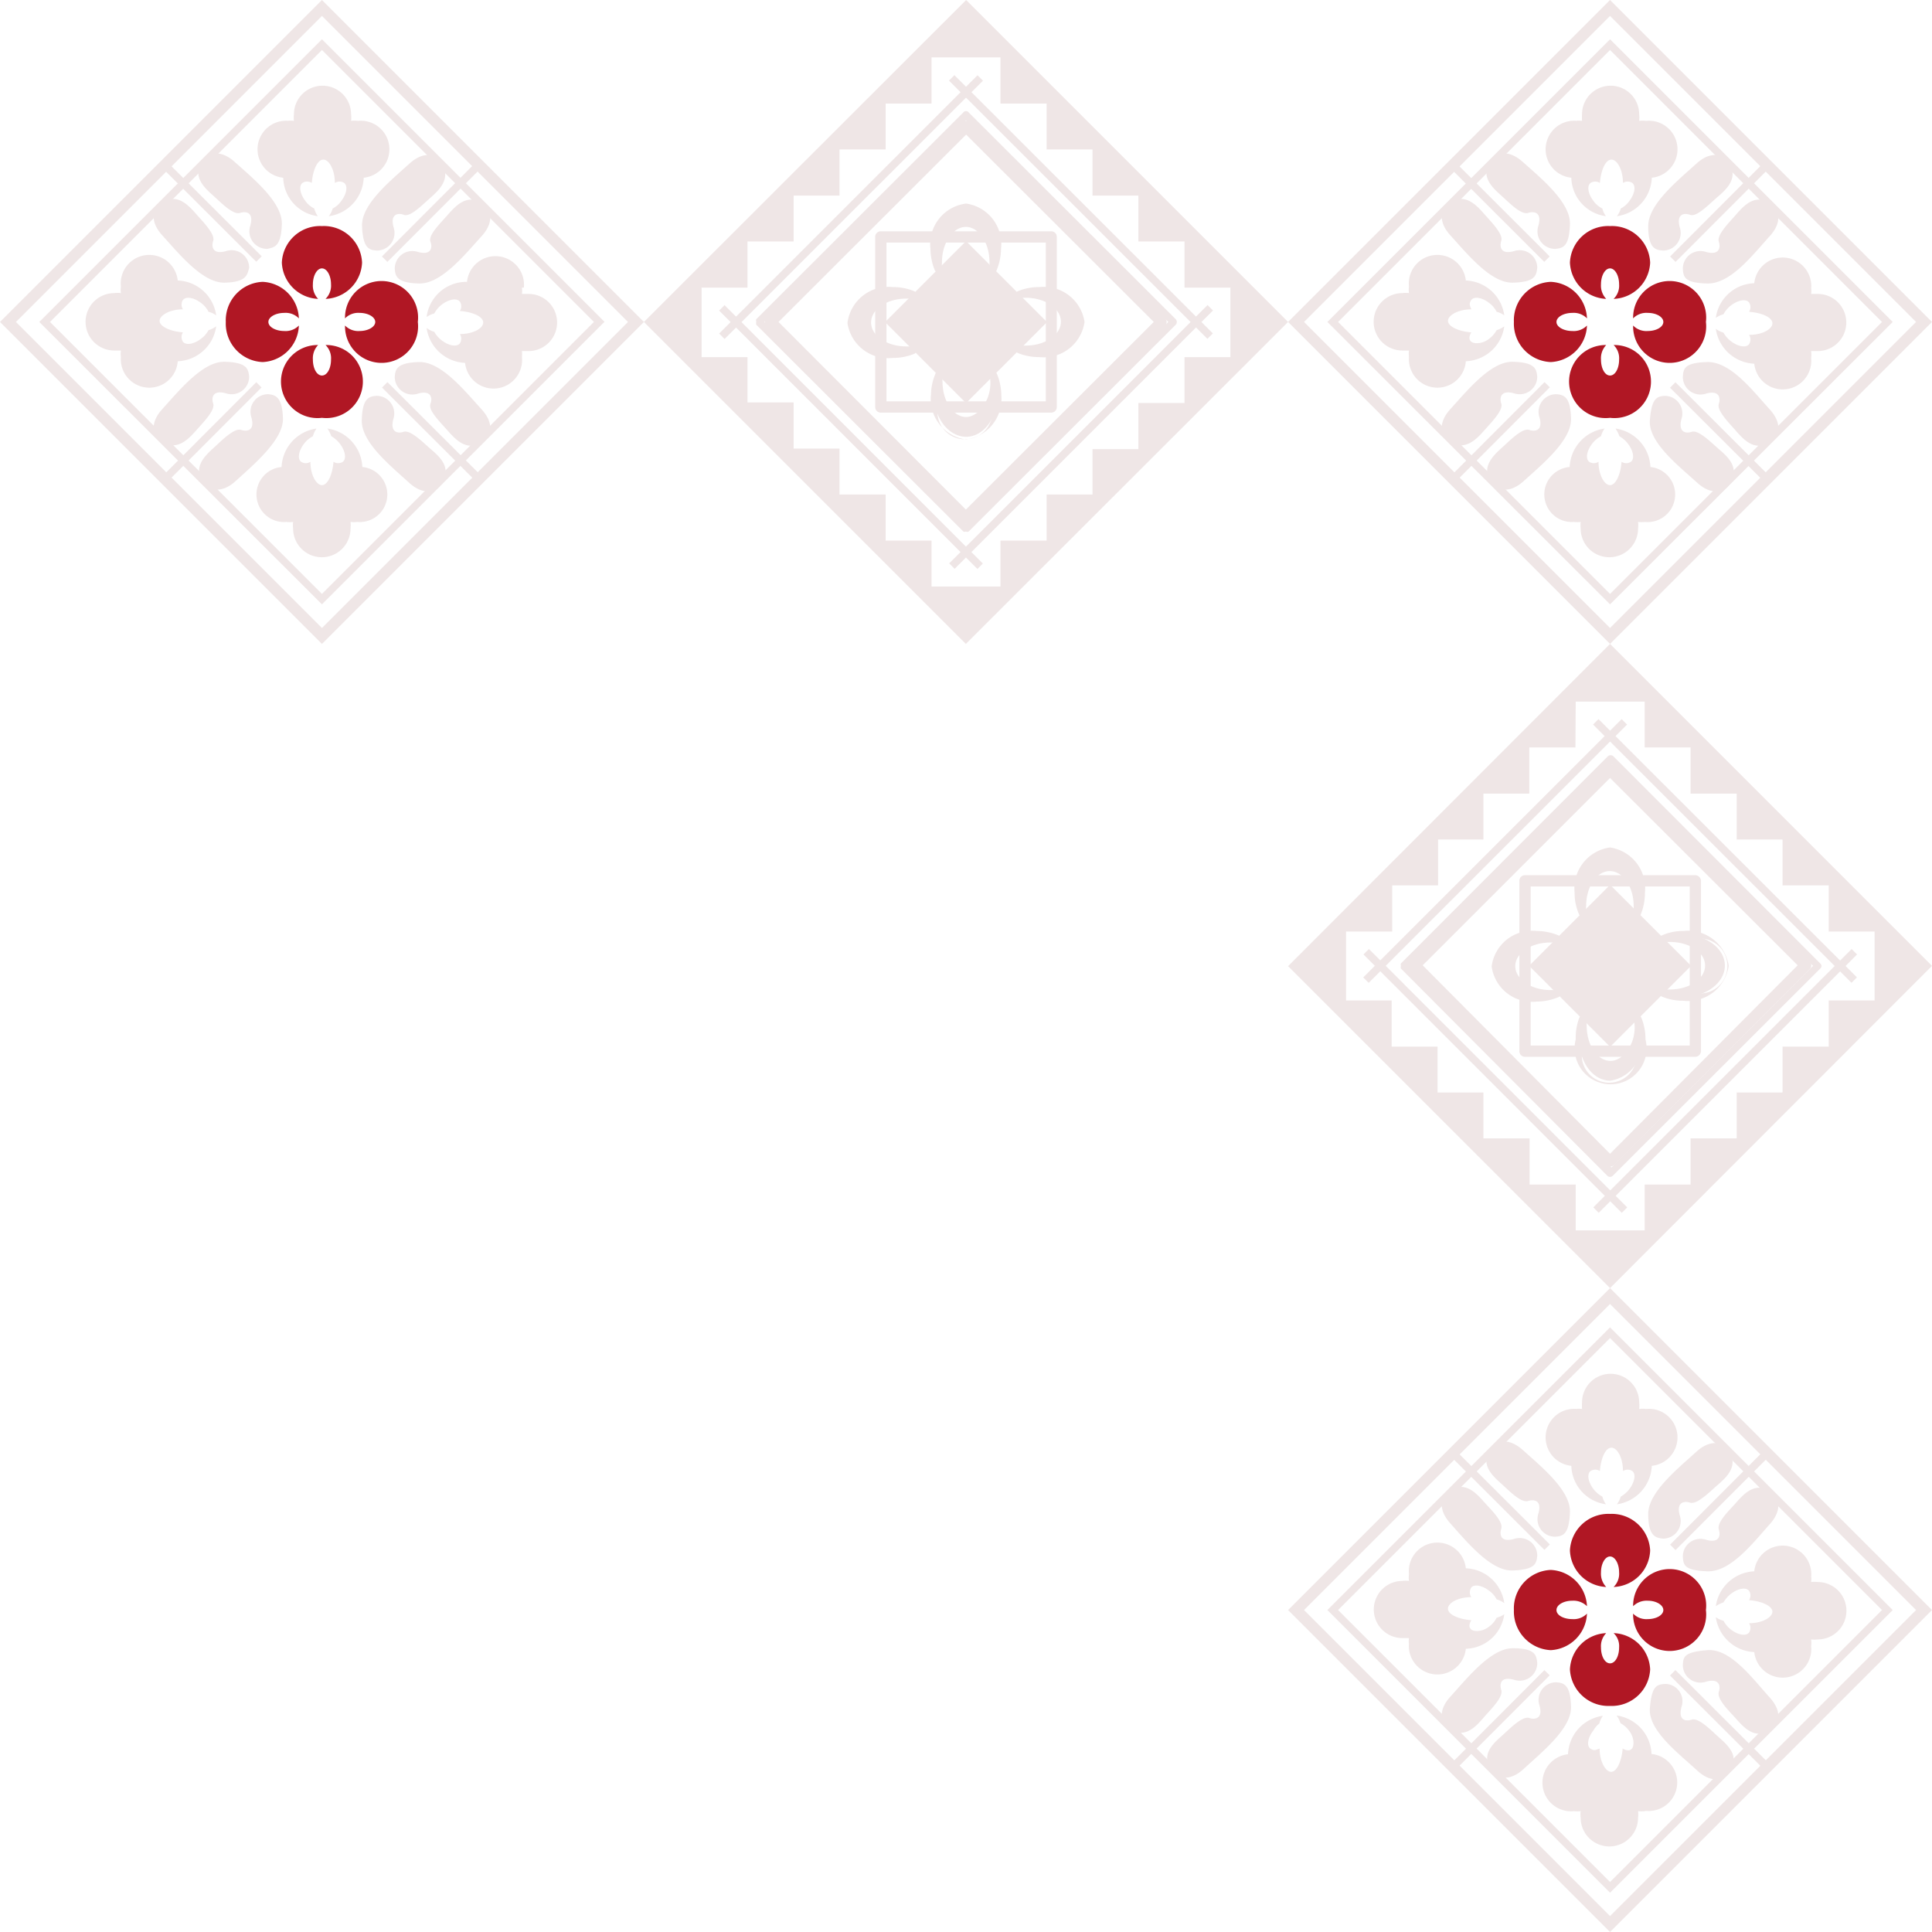 <svg xmlns="http://www.w3.org/2000/svg" viewBox="0 0 70.33 70.33"><defs><style>.cls-1{fill:#efe6e6;}.cls-2{fill:#b01724;}</style></defs><g id="レイヤー_2" data-name="レイヤー 2"><g id="レイヤー_1-2" data-name="レイヤー 1"><path class="cls-1" d="M38.76,11.72c0-.56-.63-1-1.42-1l-.24,0a2,2,0,0,1,.74-.15,1.36,1.36,0,0,1,1.5,1.14c0,.63-.67,1.13-1.5,1.13a2,2,0,0,1-.74-.14h.24C38.13,12.72,38.76,12.27,38.76,11.72Z"/><path class="cls-1" d="M37.05,10.6a2.06,2.06,0,0,1,.79-.15,1.5,1.5,0,0,1,1.64,1.27A1.5,1.5,0,0,1,37.84,13a2.06,2.06,0,0,1-.79-.15.15.15,0,0,1-.08-.17.14.14,0,0,1,.15-.1l.22,0c.71,0,1.28-.39,1.28-.87s-.57-.87-1.28-.87l-.22,0a.15.15,0,0,1-.15-.11v0A.14.14,0,0,1,37.05,10.6Zm1.12,2.09a1.12,1.12,0,0,0,1-1,1.12,1.12,0,0,0-1-1,1.11,1.11,0,0,1,.73,1A1.13,1.13,0,0,1,38.17,12.69Z"/><path class="cls-1" d="M35.16,15.31c.56,0,1-.63,1-1.41a1.94,1.94,0,0,0,0-.24,1.77,1.77,0,0,1,.15.73c0,.83-.51,1.51-1.14,1.51S34,15.22,34,14.39a1.94,1.94,0,0,1,.14-.73,1.93,1.93,0,0,0,0,.24C34.16,14.68,34.61,15.31,35.16,15.31Z"/><path class="cls-1" d="M34.05,13.61a.12.12,0,0,1,.16-.08.13.13,0,0,1,.1.15,1.62,1.62,0,0,0,0,.22c0,.7.39,1.28.86,1.28s1-.7.86-1.5a.13.13,0,0,1,.1-.15.13.13,0,0,1,.16.08,2.05,2.05,0,0,1,.16.78A1.49,1.49,0,0,1,35.16,16a1.49,1.49,0,0,1-1.27-1.64A2.05,2.05,0,0,1,34.05,13.61Zm1.11,1.84a1.12,1.12,0,0,1-1-.72,1,1,0,1,0,1.93,0A1.12,1.12,0,0,1,35.16,15.45Z"/><path class="cls-1" d="M31.57,11.72c0,.56.63,1,1.42,1l.24,0a2,2,0,0,1-.74.15A1.36,1.36,0,0,1,31,11.72c0-.62.67-1.13,1.5-1.13a2,2,0,0,1,.74.14H33C32.2,10.72,31.57,11.17,31.57,11.72Z"/><path class="cls-1" d="M32.49,10.45a2.06,2.06,0,0,1,.79.15.15.15,0,0,1,.08.17.14.14,0,0,1-.15.1l-.22,0c-.71,0-1.28.39-1.28.87s.57.87,1.28.87l.22,0a.15.15,0,0,1,.15.11.14.14,0,0,1-.08.16,2.06,2.06,0,0,1-.79.15,1.5,1.5,0,0,1-1.64-1.27A1.5,1.5,0,0,1,32.49,10.45Zm-1.06,1.27a1.13,1.13,0,0,1,.73-1,1.13,1.13,0,0,0-1,1,1.12,1.12,0,0,0,1,1A1.11,1.11,0,0,1,31.43,11.72Z"/><path class="cls-1" d="M35.17,8.13c-.56,0-1,.63-1,1.41a1.94,1.94,0,0,0,0,.24A1.77,1.77,0,0,1,34,9.05c0-.83.51-1.51,1.14-1.51s1.13.68,1.13,1.51a1.94,1.94,0,0,1-.14.73,1.93,1.93,0,0,0,0-.24C36.17,8.76,35.72,8.13,35.17,8.13Z"/><path class="cls-1" d="M35.17,7.41a1.49,1.49,0,0,1,1.27,1.64,2.1,2.1,0,0,1-.16.79.13.13,0,0,1-.16.07.12.12,0,0,1-.1-.14,1.85,1.85,0,0,0,0-.23c0-.7-.39-1.28-.86-1.28s-.87.58-.87,1.28a1.85,1.85,0,0,0,0,.23.12.12,0,0,1-.1.14.14.14,0,0,1-.16-.07,2.1,2.1,0,0,1-.16-.79A1.49,1.49,0,0,1,35.17,7.41Zm0,.27a1.12,1.12,0,0,0-1,1,1,1,0,0,1,1.93,0A1.12,1.12,0,0,0,35.17,7.68Z"/><path class="cls-1" d="M27.9,11.57,35,4.46a.2.2,0,0,1,.15-.06.2.2,0,0,1,.14.06l7.12,7.11a.22.22,0,0,1,0,.3L35.31,19a.2.2,0,0,1-.15.06A.2.2,0,0,1,35,19L27.9,11.87a.2.2,0,0,1-.06-.15A.22.22,0,0,1,27.9,11.57ZM42,11.72,35.17,4.9l-6.83,6.82,6.82,6.83Z"/><path class="cls-1" d="M27.53,11.62l7.54-7.53a.12.12,0,0,1,.19,0l7.54,7.53a.15.15,0,0,1,0,.2l-7.54,7.53a.12.12,0,0,1-.1,0,.11.11,0,0,1-.09,0l-7.54-7.53a.18.18,0,0,1,0-.1h0A.18.18,0,0,1,27.53,11.62Zm15,.1L35.16,4.38l-7.34,7.34,7.34,7.34Z"/><rect class="cls-1" x="30.84" y="9.26" width="0.28" height="13.3" transform="translate(-2.18 26.56) rotate(-44.99)"/><rect class="cls-1" x="24.33" y="7.4" width="13.3" height="0.28" transform="translate(3.74 24.11) rotate(-44.99)"/><rect class="cls-1" x="39.21" y="0.89" width="0.28" height="13.3" transform="translate(6.2 30.04) rotate(-45.02)"/><rect class="cls-1" x="32.7" y="15.77" width="13.3" height="0.28" transform="translate(0.28 32.48) rotate(-45)"/><path class="cls-1" d="M35.17,0,23.44,11.72,35.16,23.44,46.89,11.72ZM33.91,2.09h2.51V3.77H38.1V5.44h1.67V7.12h1.67V8.79h1.68v1.68h1.67V13H43.12v1.67H41.44v1.68H39.77V18H38.1v1.68H36.42v1.67H33.91V19.68H32.24V18H30.56V16.33H28.89V14.65H27.21V13H25.54V10.47h1.67V8.79h1.68V7.12h1.67V5.44h1.68V3.77h1.67Z"/><path class="cls-1" d="M32.07,8.42h6.19a.2.2,0,0,1,.21.2v6.2a.2.2,0,0,1-.21.2H32.07a.2.2,0,0,1-.21-.2V8.62A.2.2,0,0,1,32.07,8.42Zm6,6.19V8.83H32.27v5.78Z"/><rect class="cls-1" x="33.08" y="9.64" width="4.17" height="4.17" transform="translate(2.01 28.3) rotate(-45)"/><path class="cls-1" d="M62.21,35.16c0-.55-.64-1-1.42-1h-.24a1.94,1.94,0,0,1,.73-.14c.83,0,1.51.51,1.51,1.13s-.68,1.14-1.51,1.14a1.94,1.94,0,0,1-.73-.15l.24,0C61.57,36.17,62.21,35.72,62.21,35.16Z"/><path class="cls-1" d="M60.5,34.05a1.88,1.88,0,0,1,.78-.16,1.5,1.5,0,0,1,1.65,1.27,1.5,1.5,0,0,1-1.65,1.27,2,2,0,0,1-.78-.15.13.13,0,0,1-.08-.16.13.13,0,0,1,.15-.1h.22c.71,0,1.28-.39,1.28-.87s-.57-.86-1.28-.86h-.22a.14.14,0,0,1-.15-.1.06.06,0,0,1,0,0A.13.13,0,0,1,60.5,34.05Zm1.12,2.08a1,1,0,1,0,0-1.93,1,1,0,0,1,0,1.93Z"/><path class="cls-1" d="M58.61,38.76c.56,0,1-.64,1-1.42a1.94,1.94,0,0,0,0-.24,2,2,0,0,1,.15.74,1.36,1.36,0,0,1-1.14,1.5c-.63,0-1.13-.67-1.13-1.5a2,2,0,0,1,.14-.74,1.93,1.93,0,0,0,0,.24C57.61,38.12,58.06,38.76,58.61,38.76Z"/><path class="cls-1" d="M57.49,37.05a.15.15,0,0,1,.17-.08.14.14,0,0,1,.1.15,1.64,1.64,0,0,0,0,.22c0,.71.39,1.28.87,1.28s1-.7.85-1.5a.14.14,0,0,1,.27-.07,2.06,2.06,0,0,1,.15.79,1.31,1.31,0,1,1-2.54,0A2.06,2.06,0,0,1,57.49,37.05Zm1.12,1.85a1.13,1.13,0,0,1-1-.73,1,1,0,1,0,1.94,0A1.11,1.11,0,0,1,58.61,38.9Z"/><path class="cls-1" d="M55,35.16c0,.56.63,1,1.41,1l.24,0a1.7,1.7,0,0,1-.73.15,1.36,1.36,0,0,1-1.5-1.14c0-.62.67-1.13,1.5-1.13a1.86,1.86,0,0,1,.73.14h-.24C55.65,34.16,55,34.61,55,35.16Z"/><path class="cls-1" d="M55.94,33.89a2.1,2.1,0,0,1,.79.16.14.14,0,0,1,.08.16.14.14,0,0,1-.15.1h-.23c-.7,0-1.27.39-1.27.86s.57.87,1.27.87h.23a.13.13,0,0,1,.15.1.15.15,0,0,1-.08.16,2.1,2.1,0,0,1-.79.16,1.49,1.49,0,0,1-1.64-1.28A1.49,1.49,0,0,1,55.94,33.89Zm-1.06,1.27a1.11,1.11,0,0,1,.73-1c-.6.11-1,.5-1,1s.44.86,1,1A1.11,1.11,0,0,1,54.88,35.16Z"/><path class="cls-1" d="M58.61,31.57c-.55,0-1,.63-1,1.41a2,2,0,0,0,0,.25,2,2,0,0,1-.14-.74c0-.83.51-1.5,1.13-1.5a1.36,1.36,0,0,1,1.14,1.5,2,2,0,0,1-.15.74,2,2,0,0,0,0-.25C59.62,32.2,59.17,31.57,58.61,31.57Z"/><path class="cls-1" d="M58.61,30.85a1.5,1.5,0,0,1,1.27,1.64,2.06,2.06,0,0,1-.15.79.14.14,0,0,1-.16.08.13.13,0,0,1-.1-.15,1.77,1.77,0,0,0,0-.23c0-.7-.39-1.27-.87-1.27s-.86.57-.86,1.27a1.77,1.77,0,0,0,0,.23.14.14,0,0,1-.1.15.13.13,0,0,1-.16-.08,1.89,1.89,0,0,1-.16-.79A1.5,1.5,0,0,1,58.61,30.85Zm0,.28a1.11,1.11,0,0,0-1,1,1,1,0,0,1,1.93,0A1.12,1.12,0,0,0,58.61,31.13Z"/><path class="cls-1" d="M51.35,35l7.12-7.12a.2.2,0,0,1,.14-.06.2.2,0,0,1,.15.06L65.87,35a.19.19,0,0,1,0,.29l-7.11,7.12a.25.25,0,0,1-.15.06.22.22,0,0,1-.14-.06l-7.12-7.12a.2.2,0,0,1-.06-.15A.2.2,0,0,1,51.35,35Zm14.09.14-6.83-6.82-6.82,6.82L58.61,42Z"/><path class="cls-1" d="M51,35.07l7.53-7.54a.15.15,0,0,1,.2,0l7.53,7.54a.12.12,0,0,1,0,.19L58.71,42.8a.14.14,0,0,1-.2,0L51,35.26a.12.12,0,0,1,0-.1h0A.11.11,0,0,1,51,35.07Zm15,.09-7.34-7.34-7.34,7.34,7.34,7.34Z"/><rect class="cls-1" x="54.29" y="32.7" width="0.28" height="13.3" transform="translate(-11.88 50) rotate(-44.99)"/><rect class="cls-1" x="47.78" y="30.84" width="13.3" height="0.28" transform="translate(-5.97 47.55) rotate(-44.99)"/><rect class="cls-1" x="62.66" y="24.33" width="0.28" height="13.3" transform="translate(-3.51 53.5) rotate(-45.02)"/><rect class="cls-1" x="56.15" y="39.21" width="13.3" height="0.28" transform="translate(-9.43 55.93) rotate(-45)"/><path class="cls-1" d="M58.61,23.44,46.89,35.17,58.61,46.89,70.33,35.16Zm-1.25,2.1h2.51v1.67h1.67v1.68h1.68v1.67h1.67v1.67h1.68v1.68h1.67v2.51H66.57V38.1H64.89v1.67H63.22v1.67H61.54v1.68H59.87v1.67H57.36V43.12H55.68V41.44H54V39.77H52.33V38.1H50.66V36.42H49V33.91h1.68V32.23h1.67V30.56H54V28.89h1.67V27.21h1.68Z"/><path class="cls-1" d="M55.51,31.86h6.2a.21.21,0,0,1,.21.21v6.19a.21.21,0,0,1-.21.21h-6.2a.2.2,0,0,1-.2-.21V32.07A.2.2,0,0,1,55.51,31.86Zm6,6.2V32.27H55.72v5.79Z"/><rect class="cls-1" x="56.53" y="33.08" width="4.17" height="4.17" transform="translate(-7.7 51.74) rotate(-45)"/><path class="cls-2" d="M62.1,11.72a1.33,1.33,0,1,1-2.65.13.67.67,0,0,0,.53.2c.32,0,.57-.15.57-.33s-.25-.33-.57-.33a.67.67,0,0,0-.53.2,1.33,1.33,0,1,1,2.65.13Z"/><path class="cls-2" d="M55.11,11.72a1.4,1.4,0,0,1,1.34-1.46,1.38,1.38,0,0,1,1.32,1.33.67.67,0,0,0-.53-.2c-.32,0-.58.15-.58.33s.26.33.58.33a.67.67,0,0,0,.53-.2,1.38,1.38,0,0,1-1.32,1.33A1.4,1.4,0,0,1,55.11,11.72Z"/><path class="cls-2" d="M58.61,15.21a1.33,1.33,0,1,1-.14-2.65.7.7,0,0,0-.19.53c0,.32.14.58.33.58s.33-.26.33-.58a.67.67,0,0,0-.2-.53,1.33,1.33,0,1,1-.13,2.65Z"/><path class="cls-2" d="M58.61,8.23a1.39,1.39,0,0,1,1.46,1.33,1.38,1.38,0,0,1-1.33,1.32.67.67,0,0,0,.2-.53c0-.32-.15-.58-.33-.58s-.33.26-.33.58a.7.7,0,0,0,.19.53,1.38,1.38,0,0,1-1.32-1.32A1.39,1.39,0,0,1,58.61,8.23Z"/><path class="cls-1" d="M65.93,10.47a.85.85,0,0,1,0,.23l.24,0a1,1,0,1,1,0,2.08l-.24,0a1,1,0,0,1,0,.25,1,1,0,0,1-2.07.21,1.48,1.48,0,0,1-1.4-1.27.92.92,0,0,0,.28.14,1,1,0,0,0,.27.31c.26.2.55.25.66.11a.31.31,0,0,0,0-.34c.49,0,.85-.21.85-.42s-.36-.38-.85-.42a.31.31,0,0,0,0-.34c-.11-.14-.4-.09-.66.11a1,1,0,0,0-.27.32.91.91,0,0,0-.28.13,1.46,1.46,0,0,1,1.4-1.26,1,1,0,0,1,2.07.21Z"/><path class="cls-1" d="M51.29,13a1,1,0,0,1,0-.24l-.24,0a1,1,0,0,1,0-2.09.88.88,0,0,1,.24,0,1,1,0,0,1,0-.24,1,1,0,0,1,2.07-.22,1.47,1.47,0,0,1,1.4,1.27.81.81,0,0,0-.28-.13.87.87,0,0,0-.27-.32c-.25-.2-.55-.25-.65-.11s-.05.21,0,.34c-.48,0-.85.22-.85.42s.37.38.85.42c-.08.13-.1.26,0,.34s.4.09.65-.11a.94.94,0,0,0,.27-.31,1,1,0,0,0,.28-.14,1.47,1.47,0,0,1-1.4,1.27A1,1,0,0,1,51.29,13Z"/><path class="cls-1" d="M59.87,19a1,1,0,0,1-.24,0,1,1,0,0,1,0,.24,1,1,0,0,1-2.09,0,1,1,0,0,1,0-.24,1,1,0,0,1-.24,0A1,1,0,0,1,57.14,17a1.48,1.48,0,0,1,1.27-1.4.91.91,0,0,0-.13.28,1,1,0,0,0-.32.27c-.2.26-.25.55-.11.66a.31.31,0,0,0,.34,0c0,.49.22.85.42.85s.38-.36.42-.85a.31.31,0,0,0,.34,0c.14-.11.09-.4-.11-.66a1.07,1.07,0,0,0-.31-.27,1.22,1.22,0,0,0-.14-.28A1.48,1.48,0,0,1,60.08,17,1,1,0,0,1,59.87,19Z"/><path class="cls-1" d="M57.36,4.4a.85.85,0,0,1,.23,0,1.94,1.94,0,0,1,0-.24,1,1,0,1,1,2.08,0,.88.88,0,0,1,0,.24,1,1,0,0,1,.25,0,1,1,0,0,1,.21,2.07,1.47,1.47,0,0,1-1.27,1.4A.81.81,0,0,0,59,7.59a.85.85,0,0,0,.31-.27c.2-.26.25-.55.11-.66a.31.31,0,0,0-.34,0c0-.48-.21-.85-.42-.85s-.38.37-.42.85a.31.31,0,0,0-.34,0c-.14.11-.09.4.11.66a.87.87,0,0,0,.32.27.81.81,0,0,0,.13.28,1.45,1.45,0,0,1-1.26-1.4,1,1,0,0,1,.21-2.07Z"/><path class="cls-1" d="M64.57,16s.46-.43-.15-1.1S63,13.16,62.15,13.18s-.87.25-.89.54a.64.64,0,0,0,.84.61c.49-.14.54.16.47.37s.24.56.54.89S63.87,16.57,64.57,16Z"/><path class="cls-1" d="M62.89,17.72s-.44.46-1.11-.15S60,16.1,60.06,15.3s.25-.87.54-.89a.64.64,0,0,1,.61.84c-.13.49.16.54.37.47s.56.24.89.54S63.46,17,62.89,17.72Z"/><path class="cls-1" d="M54.36,17.65s.44.47,1.11-.14,1.74-1.48,1.72-2.27-.25-.87-.54-.89a.64.64,0,0,0-.61.84c.14.49-.16.53-.37.46s-.56.24-.89.55S53.79,17,54.36,17.65Z"/><path class="cls-1" d="M52.65,16s-.46-.44.15-1.11,1.47-1.74,2.27-1.72.86.25.89.54a.64.64,0,0,1-.84.61c-.49-.14-.54.16-.47.37s-.24.56-.54.89S53.34,16.54,52.65,16Z"/><path class="cls-1" d="M52.65,7.46s-.46.44.15,1.11,1.47,1.74,2.27,1.72.86-.25.89-.54a.64.64,0,0,0-.84-.61c-.49.14-.54-.16-.47-.37s-.24-.56-.54-.89S53.34,6.9,52.65,7.46Z"/><path class="cls-1" d="M54.33,5.75s.43-.46,1.11.15,1.74,1.47,1.71,2.27-.24.86-.53.89A.64.64,0,0,1,56,8.22c.14-.49-.15-.54-.37-.47s-.56-.24-.88-.54S53.76,6.44,54.33,5.75Z"/><path class="cls-1" d="M62.85,5.81s-.43-.46-1.1.15S60,7.43,60,8.23s.25.87.53.89a.64.64,0,0,0,.62-.84c-.14-.49.16-.54.37-.46s.56-.25.89-.55S63.42,6.51,62.85,5.81Z"/><path class="cls-1" d="M64.57,7.49s.46.44-.15,1.11S63,10.34,62.15,10.32s-.87-.25-.89-.54a.64.64,0,0,1,.84-.61c.49.14.54-.16.47-.37s.24-.56.54-.89S63.87,6.92,64.57,7.49Z"/><rect class="cls-1" x="62.44" y="13.31" width="0.28" height="4.77" transform="translate(7.26 48.9) rotate(-45.05)"/><rect class="cls-1" x="54.49" y="5.36" width="0.28" height="4.77" transform="translate(10.55 40.94) rotate(-45.05)"/><rect class="cls-1" x="52.25" y="15.56" width="4.77" height="0.27" transform="translate(4.93 43.27) rotate(-45.05)"/><rect class="cls-1" x="60.19" y="7.61" width="4.77" height="0.28" transform="translate(12.88 46.55) rotate(-45.04)"/><path class="cls-1" d="M69.75,11.72,58.61,22.86,47.47,11.72,58.61.58,69.75,11.72m.58,0L58.61,0,46.89,11.72,58.61,23.44,70.33,11.72Z"/><path class="cls-1" d="M68.51,11.72l-9.9,9.9-9.9-9.9,9.9-9.9,9.9,9.9m.39,0L58.61,1.43,48.32,11.72,58.61,22,68.9,11.72Z"/><path class="cls-2" d="M15.21,11.72a1.33,1.33,0,1,1-2.65.13.67.67,0,0,0,.53.2c.31,0,.57-.15.57-.33s-.26-.33-.57-.33a.67.67,0,0,0-.53.2,1.33,1.33,0,1,1,2.65.13Z"/><path class="cls-2" d="M8.22,11.72a1.4,1.4,0,0,1,1.34-1.46,1.38,1.38,0,0,1,1.32,1.33.67.67,0,0,0-.53-.2c-.32,0-.58.15-.58.33s.26.33.58.33a.67.67,0,0,0,.53-.2,1.38,1.38,0,0,1-1.32,1.33A1.4,1.4,0,0,1,8.22,11.72Z"/><path class="cls-2" d="M11.72,15.21a1.33,1.33,0,1,1-.14-2.65.7.7,0,0,0-.19.53c0,.32.14.58.33.58s.33-.26.33-.58a.67.67,0,0,0-.2-.53,1.33,1.33,0,1,1-.13,2.65Z"/><path class="cls-2" d="M11.72,8.23a1.39,1.39,0,0,1,1.46,1.33,1.38,1.38,0,0,1-1.33,1.32.67.67,0,0,0,.2-.53c0-.32-.15-.58-.33-.58s-.33.26-.33.58a.7.7,0,0,0,.19.53,1.38,1.38,0,0,1-1.32-1.32A1.39,1.39,0,0,1,11.72,8.23Z"/><path class="cls-1" d="M19,10.47a.85.85,0,0,1,0,.23l.24,0a1,1,0,0,1,0,2.08l-.24,0A1,1,0,0,1,19,13a1,1,0,0,1-2.07.21,1.48,1.48,0,0,1-1.4-1.27.92.92,0,0,0,.28.14,1,1,0,0,0,.27.31c.26.2.55.25.66.11a.31.31,0,0,0,0-.34c.49,0,.85-.21.85-.42s-.36-.38-.85-.42a.31.31,0,0,0,0-.34c-.11-.14-.4-.09-.66.11a1,1,0,0,0-.27.32.91.91,0,0,0-.28.13A1.46,1.46,0,0,1,17,10.26a1,1,0,0,1,2.07.21Z"/><path class="cls-1" d="M4.4,13a1,1,0,0,1,0-.24l-.24,0a1,1,0,0,1,0-2.09.88.88,0,0,1,.24,0,1,1,0,0,1,0-.24,1,1,0,0,1,2.07-.22,1.47,1.47,0,0,1,1.4,1.27.81.81,0,0,0-.28-.13.87.87,0,0,0-.27-.32c-.26-.2-.55-.25-.66-.11a.31.31,0,0,0,0,.34c-.48,0-.85.22-.85.42s.37.38.85.42a.31.31,0,0,0,0,.34c.11.14.4.09.66-.11a.94.94,0,0,0,.27-.31,1,1,0,0,0,.28-.14,1.47,1.47,0,0,1-1.4,1.27A1,1,0,0,1,4.4,13Z"/><path class="cls-1" d="M13,19a1,1,0,0,1-.24,0,1,1,0,0,1,0,.24,1,1,0,0,1-2.09,0,1,1,0,0,1,0-.24,1,1,0,0,1-.24,0A1,1,0,0,1,10.25,17a1.48,1.48,0,0,1,1.27-1.4.91.91,0,0,0-.13.28,1,1,0,0,0-.32.27c-.2.26-.25.55-.11.66a.31.31,0,0,0,.34,0c0,.49.22.85.42.85s.38-.36.42-.85a.31.31,0,0,0,.34,0c.14-.11.09-.4-.11-.66a1.07,1.07,0,0,0-.31-.27,1.22,1.22,0,0,0-.14-.28A1.48,1.48,0,0,1,13.19,17,1,1,0,0,1,13,19Z"/><path class="cls-1" d="M10.47,4.4a.85.85,0,0,1,.23,0,1,1,0,0,1,0-.24,1,1,0,1,1,2.08,0,.88.88,0,0,1,0,.24,1,1,0,0,1,.25,0,1,1,0,0,1,.21,2.07,1.47,1.47,0,0,1-1.27,1.4.81.81,0,0,0,.14-.28.85.85,0,0,0,.31-.27c.2-.26.25-.55.11-.66a.31.31,0,0,0-.34,0c0-.48-.21-.85-.42-.85s-.38.37-.42.85a.31.31,0,0,0-.34,0c-.14.11-.09.4.11.66a.87.87,0,0,0,.32.27.81.81,0,0,0,.13.28,1.45,1.45,0,0,1-1.26-1.4,1,1,0,0,1,.21-2.07Z"/><path class="cls-1" d="M17.68,16s.46-.43-.15-1.1-1.47-1.74-2.27-1.72-.87.25-.89.54a.64.64,0,0,0,.84.61c.49-.14.54.16.46.37s.25.56.55.89S17,16.57,17.68,16Z"/><path class="cls-1" d="M16,17.72s-.44.46-1.11-.15-1.74-1.47-1.72-2.27.25-.87.54-.89a.64.64,0,0,1,.61.84c-.13.49.16.54.37.47s.56.24.89.54S16.57,17,16,17.72Z"/><path class="cls-1" d="M7.47,17.65s.44.47,1.11-.14S10.32,16,10.3,15.24s-.25-.87-.54-.89a.64.64,0,0,0-.61.84c.14.49-.16.53-.37.46s-.56.24-.89.55S6.9,17,7.47,17.65Z"/><path class="cls-1" d="M5.76,16s-.46-.44.15-1.11,1.47-1.74,2.27-1.72.86.25.89.54a.64.64,0,0,1-.84.61c-.49-.14-.54.16-.47.37s-.24.56-.54.89S6.45,16.54,5.76,16Z"/><path class="cls-1" d="M5.76,7.46s-.46.44.15,1.11,1.47,1.74,2.27,1.72S9,10,9.07,9.75a.64.64,0,0,0-.84-.61c-.49.14-.54-.16-.47-.37s-.24-.56-.54-.89S6.45,6.9,5.76,7.46Z"/><path class="cls-1" d="M7.44,5.75s.43-.46,1.11.15,1.74,1.47,1.71,2.27S10,9,9.73,9.06a.64.64,0,0,1-.62-.84c.14-.49-.15-.54-.37-.47s-.56-.24-.88-.54S6.87,6.44,7.44,5.75Z"/><path class="cls-1" d="M16,5.81s-.43-.46-1.1.15-1.75,1.47-1.72,2.27.25.87.53.89a.64.64,0,0,0,.62-.84c-.14-.49.16-.54.37-.46s.56-.25.89-.55S16.53,6.51,16,5.81Z"/><path class="cls-1" d="M17.68,7.49s.46.44-.15,1.11-1.47,1.74-2.27,1.72-.87-.25-.89-.54a.64.64,0,0,1,.84-.61c.49.14.54-.16.46-.37s.25-.56.55-.89S17,6.92,17.68,7.49Z"/><rect class="cls-1" x="15.55" y="13.31" width="0.28" height="4.77" transform="translate(-6.5 15.71) rotate(-45.05)"/><rect class="cls-1" x="7.6" y="5.36" width="0.28" height="4.77" transform="translate(-3.21 7.75) rotate(-45.05)"/><rect class="cls-1" x="5.36" y="15.56" width="4.77" height="0.27" transform="translate(-8.84 10.09) rotate(-45.05)"/><rect class="cls-1" x="13.3" y="7.61" width="4.77" height="0.28" transform="translate(-0.88 13.37) rotate(-45.04)"/><path class="cls-1" d="M22.86,11.72,11.72,22.86.58,11.72,11.72.58,22.86,11.72m.58,0L11.72,0,0,11.72,11.72,23.44,23.44,11.72Z"/><path class="cls-1" d="M21.62,11.72l-9.9,9.9-9.9-9.9,9.9-9.9,9.9,9.9m.39,0L11.72,1.43,1.43,11.72,11.72,22,22,11.72Z"/><path class="cls-2" d="M62.1,58.61a1.33,1.33,0,1,1-2.65.13.67.67,0,0,0,.53.2c.32,0,.57-.15.57-.33s-.25-.34-.57-.34a.7.7,0,0,0-.53.2,1.33,1.33,0,1,1,2.65.14Z"/><path class="cls-2" d="M55.11,58.61a1.4,1.4,0,0,1,1.34-1.46,1.38,1.38,0,0,1,1.32,1.32.7.7,0,0,0-.53-.2c-.32,0-.58.15-.58.34s.26.33.58.33a.67.67,0,0,0,.53-.2,1.39,1.39,0,0,1-1.32,1.33A1.41,1.41,0,0,1,55.11,58.61Z"/><path class="cls-2" d="M58.61,62.1a1.4,1.4,0,0,1-1.46-1.33,1.38,1.38,0,0,1,1.32-1.32.68.68,0,0,0-.19.52c0,.32.14.58.33.58s.33-.26.33-.58a.65.65,0,0,0-.2-.52,1.38,1.38,0,0,1,1.33,1.32A1.4,1.4,0,0,1,58.61,62.1Z"/><path class="cls-2" d="M58.61,55.11a1.4,1.4,0,0,1,1.46,1.33,1.38,1.38,0,0,1-1.33,1.33.67.67,0,0,0,.2-.53c0-.32-.15-.58-.33-.58s-.33.26-.33.58a.7.7,0,0,0,.19.53,1.38,1.38,0,0,1-1.32-1.33A1.4,1.4,0,0,1,58.61,55.11Z"/><path class="cls-1" d="M65.93,57.35a1,1,0,0,1,0,.24,1,1,0,0,1,.24,0,1,1,0,0,1,0,2.09,1,1,0,0,1-.24,0,1,1,0,0,1,0,.24,1,1,0,0,1-2.07.22,1.48,1.48,0,0,1-1.4-1.27.91.91,0,0,0,.28.13,1,1,0,0,0,.27.32c.26.2.55.25.66.11a.31.31,0,0,0,0-.34c.49,0,.85-.22.85-.42s-.36-.38-.85-.42a.31.31,0,0,0,0-.34c-.11-.14-.4-.09-.66.11a1.07,1.07,0,0,0-.27.31,1.22,1.22,0,0,0-.28.14,1.48,1.48,0,0,1,1.4-1.27,1,1,0,0,1,2.07.21Z"/><path class="cls-1" d="M51.29,59.86a.85.85,0,0,1,0-.23l-.24,0a1,1,0,0,1,0-2.08.88.88,0,0,1,.24,0,1,1,0,0,1,0-.25,1,1,0,0,1,2.07-.21,1.47,1.47,0,0,1,1.4,1.27.81.81,0,0,0-.28-.14.85.85,0,0,0-.27-.31c-.25-.2-.55-.25-.65-.12a.31.31,0,0,0,0,.35c-.48,0-.85.21-.85.42s.37.38.85.42c-.08.13-.1.26,0,.34s.4.09.65-.11a.87.87,0,0,0,.27-.32.81.81,0,0,0,.28-.13,1.45,1.45,0,0,1-1.4,1.26,1,1,0,0,1-2.07-.21Z"/><path class="cls-1" d="M59.87,65.93a1,1,0,0,1-.24,0,1,1,0,0,1,0,.24,1,1,0,0,1-2.09,0,.88.88,0,0,1,0-.24,1,1,0,0,1-.24,0,1,1,0,0,1-.22-2.07,1.47,1.47,0,0,1,1.27-1.4.81.81,0,0,0-.13.28A.87.87,0,0,0,58,63c-.2.25-.25.55-.11.65s.21.05.34,0c0,.48.22.85.42.85s.38-.37.42-.85c.13.08.26.1.34,0s.09-.4-.11-.65a.94.94,0,0,0-.31-.27,1,1,0,0,0-.14-.28,1.47,1.47,0,0,1,1.27,1.4,1,1,0,0,1-.21,2.07Z"/><path class="cls-1" d="M57.36,51.29a.85.85,0,0,1,.23,0,1.94,1.94,0,0,1,0-.24,1,1,0,0,1,2.08,0,1,1,0,0,1,0,.24,1,1,0,0,1,.25,0,1,1,0,0,1,.21,2.07,1.48,1.48,0,0,1-1.27,1.4.92.92,0,0,0,.14-.28,1,1,0,0,0,.31-.27c.2-.26.25-.55.11-.66a.31.31,0,0,0-.34,0c0-.49-.21-.85-.42-.85s-.38.36-.42.85a.31.31,0,0,0-.34,0c-.14.11-.09.4.11.66a1,1,0,0,0,.32.27.91.91,0,0,0,.13.28,1.46,1.46,0,0,1-1.26-1.4,1,1,0,0,1,.21-2.07Z"/><path class="cls-1" d="M64.57,62.89s.46-.43-.15-1.1S63,60,62.15,60.07s-.87.24-.89.53a.64.64,0,0,0,.84.62c.49-.14.54.15.47.37s.24.56.54.88S63.87,63.46,64.57,62.89Z"/><path class="cls-1" d="M62.89,64.6s-.44.47-1.11-.15S60,63,60.06,62.19s.25-.87.54-.89a.63.63,0,0,1,.61.84c-.13.49.16.53.37.46s.56.24.89.55S63.46,63.91,62.89,64.6Z"/><path class="cls-1" d="M54.36,64.54s.44.47,1.11-.15,1.74-1.47,1.72-2.26-.25-.87-.54-.89a.64.64,0,0,0-.61.84c.14.48-.16.53-.37.46s-.56.24-.89.55S53.79,63.85,54.36,64.54Z"/><path class="cls-1" d="M52.65,62.86s-.46-.43.15-1.1S54.27,60,55.07,60s.86.24.89.53a.64.64,0,0,1-.84.62c-.49-.14-.54.15-.47.37s-.24.56-.54.89S53.34,63.43,52.65,62.86Z"/><path class="cls-1" d="M52.65,54.35s-.46.43.15,1.11,1.47,1.74,2.27,1.71.86-.24.89-.53a.64.64,0,0,0-.84-.62c-.49.14-.54-.15-.47-.37s-.24-.56-.54-.88S53.34,53.78,52.65,54.35Z"/><path class="cls-1" d="M54.33,52.64s.43-.46,1.11.15,1.74,1.47,1.71,2.26-.24.87-.53.89A.64.64,0,0,1,56,55.1c.14-.48-.15-.53-.37-.46s-.56-.24-.88-.54S53.76,53.33,54.33,52.64Z"/><path class="cls-1" d="M62.85,52.7s-.43-.46-1.1.15S60,54.32,60,55.11s.25.87.53.9a.64.64,0,0,0,.62-.84c-.14-.49.16-.54.37-.47s.56-.24.89-.54S63.42,53.39,62.85,52.7Z"/><path class="cls-1" d="M64.57,54.38s.46.43-.15,1.11S63,57.23,62.15,57.2s-.87-.24-.89-.53a.64.64,0,0,1,.84-.62c.49.14.54-.15.47-.37s.24-.56.54-.88S63.87,53.81,64.57,54.38Z"/><rect class="cls-1" x="62.44" y="60.19" width="0.28" height="4.77" transform="translate(-25.92 62.66) rotate(-45.05)"/><rect class="cls-1" x="54.49" y="52.25" width="0.28" height="4.77" transform="translate(-22.63 54.7) rotate(-45.05)"/><rect class="cls-1" x="52.25" y="62.45" width="4.77" height="0.27" transform="translate(-28.26 57.03) rotate(-45.05)"/><rect class="cls-1" x="60.19" y="54.5" width="4.77" height="0.28" transform="translate(-20.3 60.31) rotate(-45.04)"/><path class="cls-1" d="M69.75,58.61,58.61,69.75,47.47,58.61,58.61,47.47,69.75,58.61m.58,0L58.61,46.89,46.89,58.61,58.61,70.33,70.33,58.61Z"/><path class="cls-1" d="M68.51,58.61l-9.9,9.9-9.9-9.9,9.9-9.9,9.9,9.9m.39,0L58.61,48.32,48.32,58.61,58.61,68.9,68.9,58.61Z"/></g></g></svg>